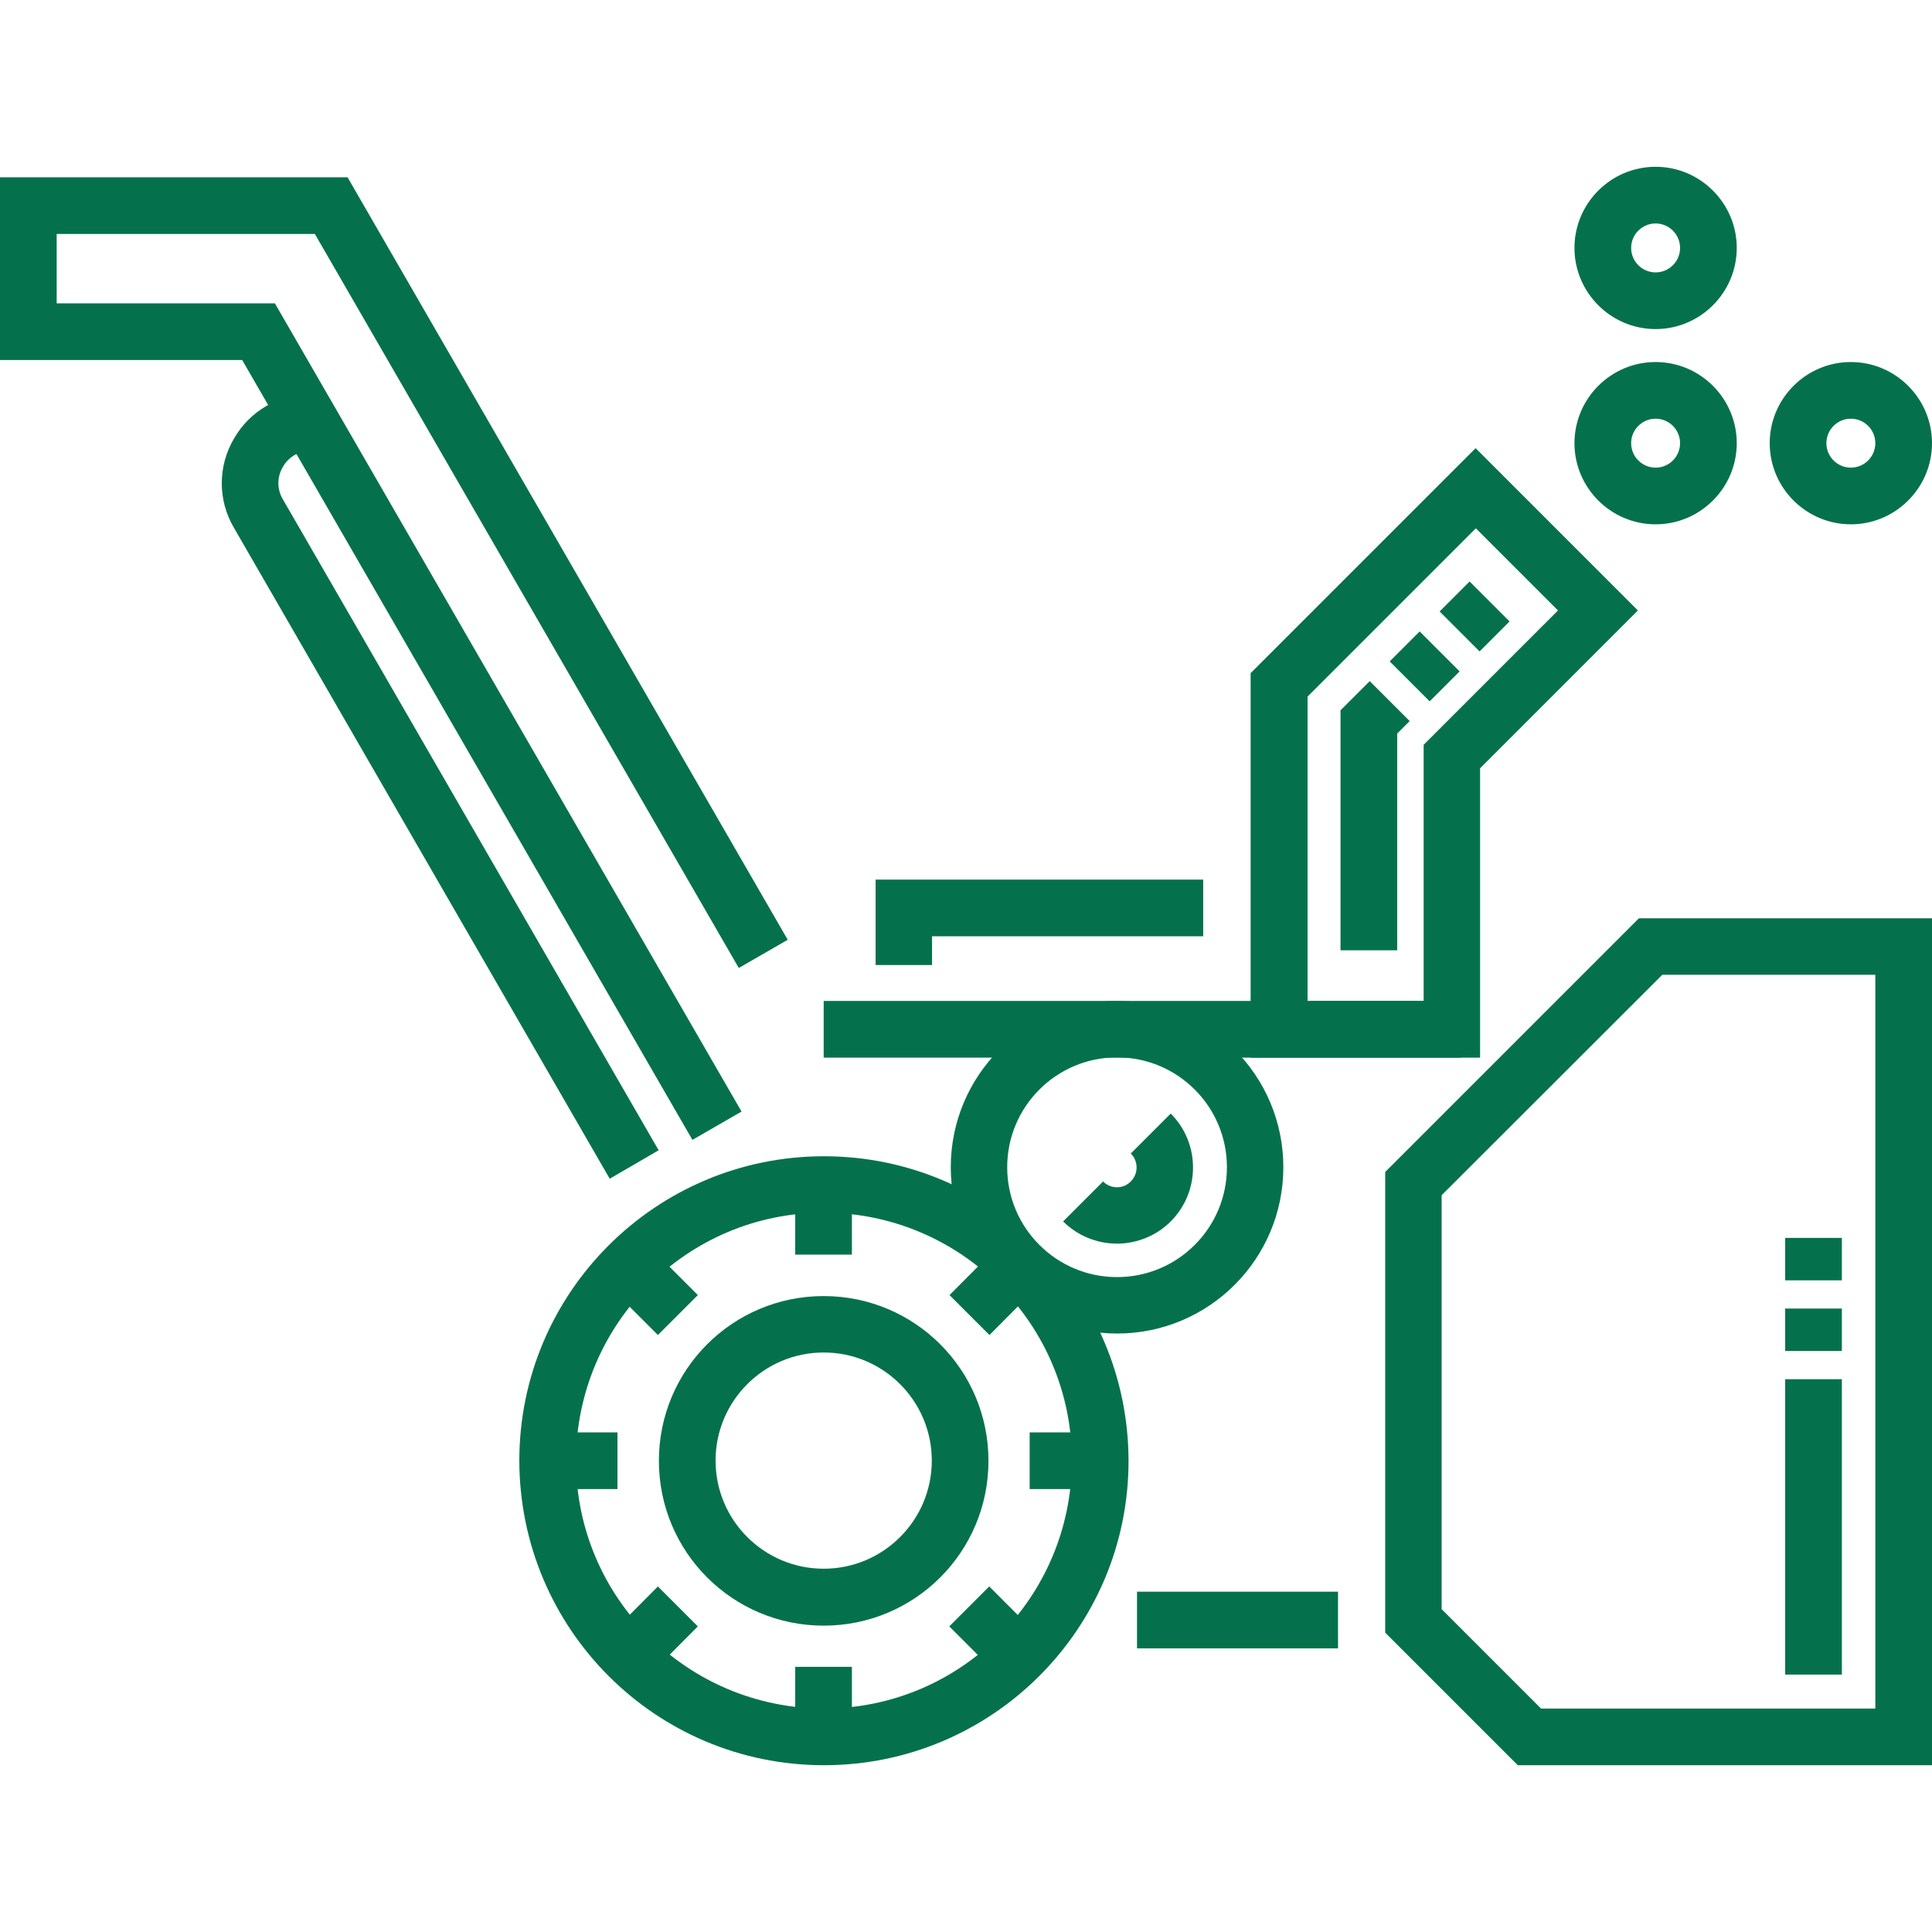 <?xml version="1.0" encoding="UTF-8"?> <svg xmlns="http://www.w3.org/2000/svg" xmlns:xlink="http://www.w3.org/1999/xlink" id="Laag_1" data-name="Laag 1" viewBox="0 0 77.38 77.38"><defs><style> .cls-1 { clip-path: url(#clippath); } .cls-2 { fill: none; } .cls-2, .cls-3 { stroke-width: 0px; } .cls-3 { fill: #05714c; } </style><clipPath id="clippath"><rect class="cls-2" width="77.38" height="77.38"></rect></clipPath></defs><g id="g2178"><g id="g2180"><g class="cls-1"><g id="g2182"><g id="g2188"><path id="path2190" class="cls-3" d="M77.38,70.7h-16.59l-5.31-5.31v-18.45l10.16-10.16h11.74v33.92ZM61.73,68.43h13.38v-29.39h-8.53l-8.84,8.83v16.58l3.98,3.98Z"></path></g><g id="g2192"><path id="path2194" class="cls-3" d="M33,70.7c-6.74,0-12.19-5.46-12.2-12.2,0-6.73,5.47-12.19,12.2-12.19,6.74,0,12.19,5.46,12.2,12.2,0,6.73-5.47,12.19-12.2,12.19ZM33,48.57c-5.48,0-9.92,4.45-9.93,9.93,0,5.48,4.45,9.92,9.93,9.93,5.48,0,9.92-4.45,9.93-9.93,0-5.48-4.45-9.92-9.93-9.93Z"></path></g><g id="g2196"><path id="path2198" class="cls-3" d="M32.99,51.91c3.65,0,6.6,2.95,6.6,6.6s-2.95,6.6-6.6,6.6-6.6-2.95-6.6-6.6,2.95-6.6,6.6-6.6ZM32.99,62.83c2.39,0,4.33-1.94,4.33-4.33,0-2.39-1.94-4.33-4.33-4.33-2.39,0-4.33,1.94-4.33,4.33,0,2.39,1.94,4.33,4.33,4.33Z"></path></g><g id="g2200"><path id="path2202" class="cls-3" d="M44.74,40.09c3.68,0,6.66,2.98,6.66,6.66,0,3.68-2.98,6.66-6.66,6.66-3.68,0-6.66-2.98-6.66-6.66,0-3.68,2.98-6.66,6.66-6.66ZM44.74,51.15c2.43,0,4.4-1.97,4.4-4.4h0c0-2.43-1.97-4.4-4.4-4.4h0c-2.43,0-4.4,1.97-4.4,4.4h0c0,2.43,1.97,4.4,4.4,4.4h0Z"></path></g><g id="g2204"><path id="path2206" class="cls-3" d="M44.74,49.81c-.81,0-1.59-.32-2.16-.89l1.6-1.6c.31.31.81.31,1.11,0,.31-.31.31-.81,0-1.12l1.6-1.6c1.19,1.19,1.19,3.13,0,4.32-.57.57-1.35.89-2.16.89Z"></path></g><g id="g2208"><path id="path2210" class="cls-3" d="M34.12,69.57h-2.27v-2.81h2.27v2.81Z"></path></g><g id="g2212"><path id="path2214" class="cls-3" d="M34.12,50.25h-2.27v-2.81h2.27v2.81Z"></path></g><g id="g2216"><path id="path2218" class="cls-3" d="M25.97,67.13l-1.6-1.6,1.98-1.99,1.6,1.6-1.98,1.99Z"></path></g><g id="g2220"><path id="path2222" class="cls-3" d="M39.63,53.47l-1.6-1.6,1.98-1.99,1.6,1.6-1.98,1.99Z"></path></g><g id="g2224"><path id="path2226" class="cls-3" d="M24.73,59.64h-2.81v-2.27h2.81v2.27Z"></path></g><g id="g2228"><path id="path2230" class="cls-3" d="M44.05,59.64h-2.81v-2.27h2.81v2.27Z"></path></g><g id="g2232"><path id="path2234" class="cls-3" d="M26.35,53.47l-1.99-1.99,1.6-1.6,1.99,1.99-1.6,1.6Z"></path></g><g id="g2236"><path id="path2238" class="cls-3" d="M40.01,67.13l-1.99-1.99,1.6-1.6,1.99,1.99-1.6,1.6Z"></path></g><g id="g2240"><path id="path2242" class="cls-3" d="M59.28,42.36h-9.19v-15.4l9.01-9.01,6.5,6.5-6.32,6.32v11.59ZM52.36,40.09h4.66v-10.26l5.38-5.38-3.29-3.29-6.74,6.74v12.19Z"></path></g><g id="g2244"><path id="path2246" class="cls-3" d="M37.34,38.65h-2.27v-3.42h13.12v2.27h-10.86v1.15Z"></path></g><g id="g2248"><path id="path2250" class="cls-3" d="M55.96,38.06h-2.27v-9.61l1.17-1.17,1.6,1.6-.5.5v8.68ZM57.26,28.09l-1.6-1.6,1.2-1.2,1.6,1.6-1.2,1.2ZM59.26,26.09l-1.6-1.6,1.2-1.2,1.6,1.6-1.2,1.2Z"></path></g><g id="g2252"><path id="path2254" class="cls-3" d="M73.77,67.07h-2.27v-11.83h2.27v11.83ZM73.77,54.11h-2.27v-1.7h2.27v1.7ZM73.77,51.28h-2.27v-1.7h2.27v1.7Z"></path></g><g id="g2256"><path id="path2258" class="cls-3" d="M24.42,47.21l-15.05-26.07c-.65-1.1-.65-2.47,0-3.57.63-1.11,1.81-1.79,3.09-1.79v2.27c-.47,0-.9.24-1.13.65-.24.4-.24.9,0,1.3l15.05,26.07-1.96,1.14Z"></path></g><g id="g2260"><path id="path2262" class="cls-3" d="M66.31,6.68c1.79,0,3.25,1.46,3.25,3.25,0,1.79-1.46,3.25-3.25,3.25-1.79,0-3.25-1.46-3.25-3.25,0-1.79,1.46-3.25,3.25-3.25ZM66.31,10.91c.54,0,.98-.44.98-.98,0-.54-.44-.98-.98-.98-.54,0-.98.44-.98.98,0,.54.44.98.98.98Z"></path></g><g id="g2264"><path id="path2266" class="cls-3" d="M74.13,14.5c1.79,0,3.25,1.46,3.25,3.25,0,1.79-1.46,3.25-3.25,3.25-1.79,0-3.25-1.46-3.25-3.25,0-1.79,1.46-3.25,3.25-3.25ZM74.13,18.73c.54,0,.98-.44.98-.98,0-.54-.44-.98-.98-.98-.54,0-.98.44-.98.98,0,.54.44.98.98.98Z"></path></g><g id="g2268"><path id="path2270" class="cls-3" d="M66.31,14.5c1.79,0,3.25,1.46,3.25,3.25,0,1.79-1.46,3.25-3.25,3.25-1.79,0-3.25-1.46-3.25-3.25,0-1.79,1.46-3.25,3.25-3.25ZM66.31,18.73c.54,0,.98-.44.98-.98,0-.54-.44-.98-.98-.98-.54,0-.98.44-.98.98,0,.54.44.98.98.98Z"></path></g><g id="g2272"><path id="path2274" class="cls-3" d="M53.59,66.02h-8.05v-2.27h8.05v2.27ZM58.52,42.36h-25.53v-2.27h25.53v2.27Z"></path></g><g id="g2276"><path id="path2278" class="cls-3" d="M27.73,45.65L9.7,14.42H0v-7.32h13.92l17.63,30.54-1.96,1.13L12.61,9.37H2.27v2.78h8.74l18.69,32.37-1.96,1.13Z"></path></g></g></g></g></g></svg> 